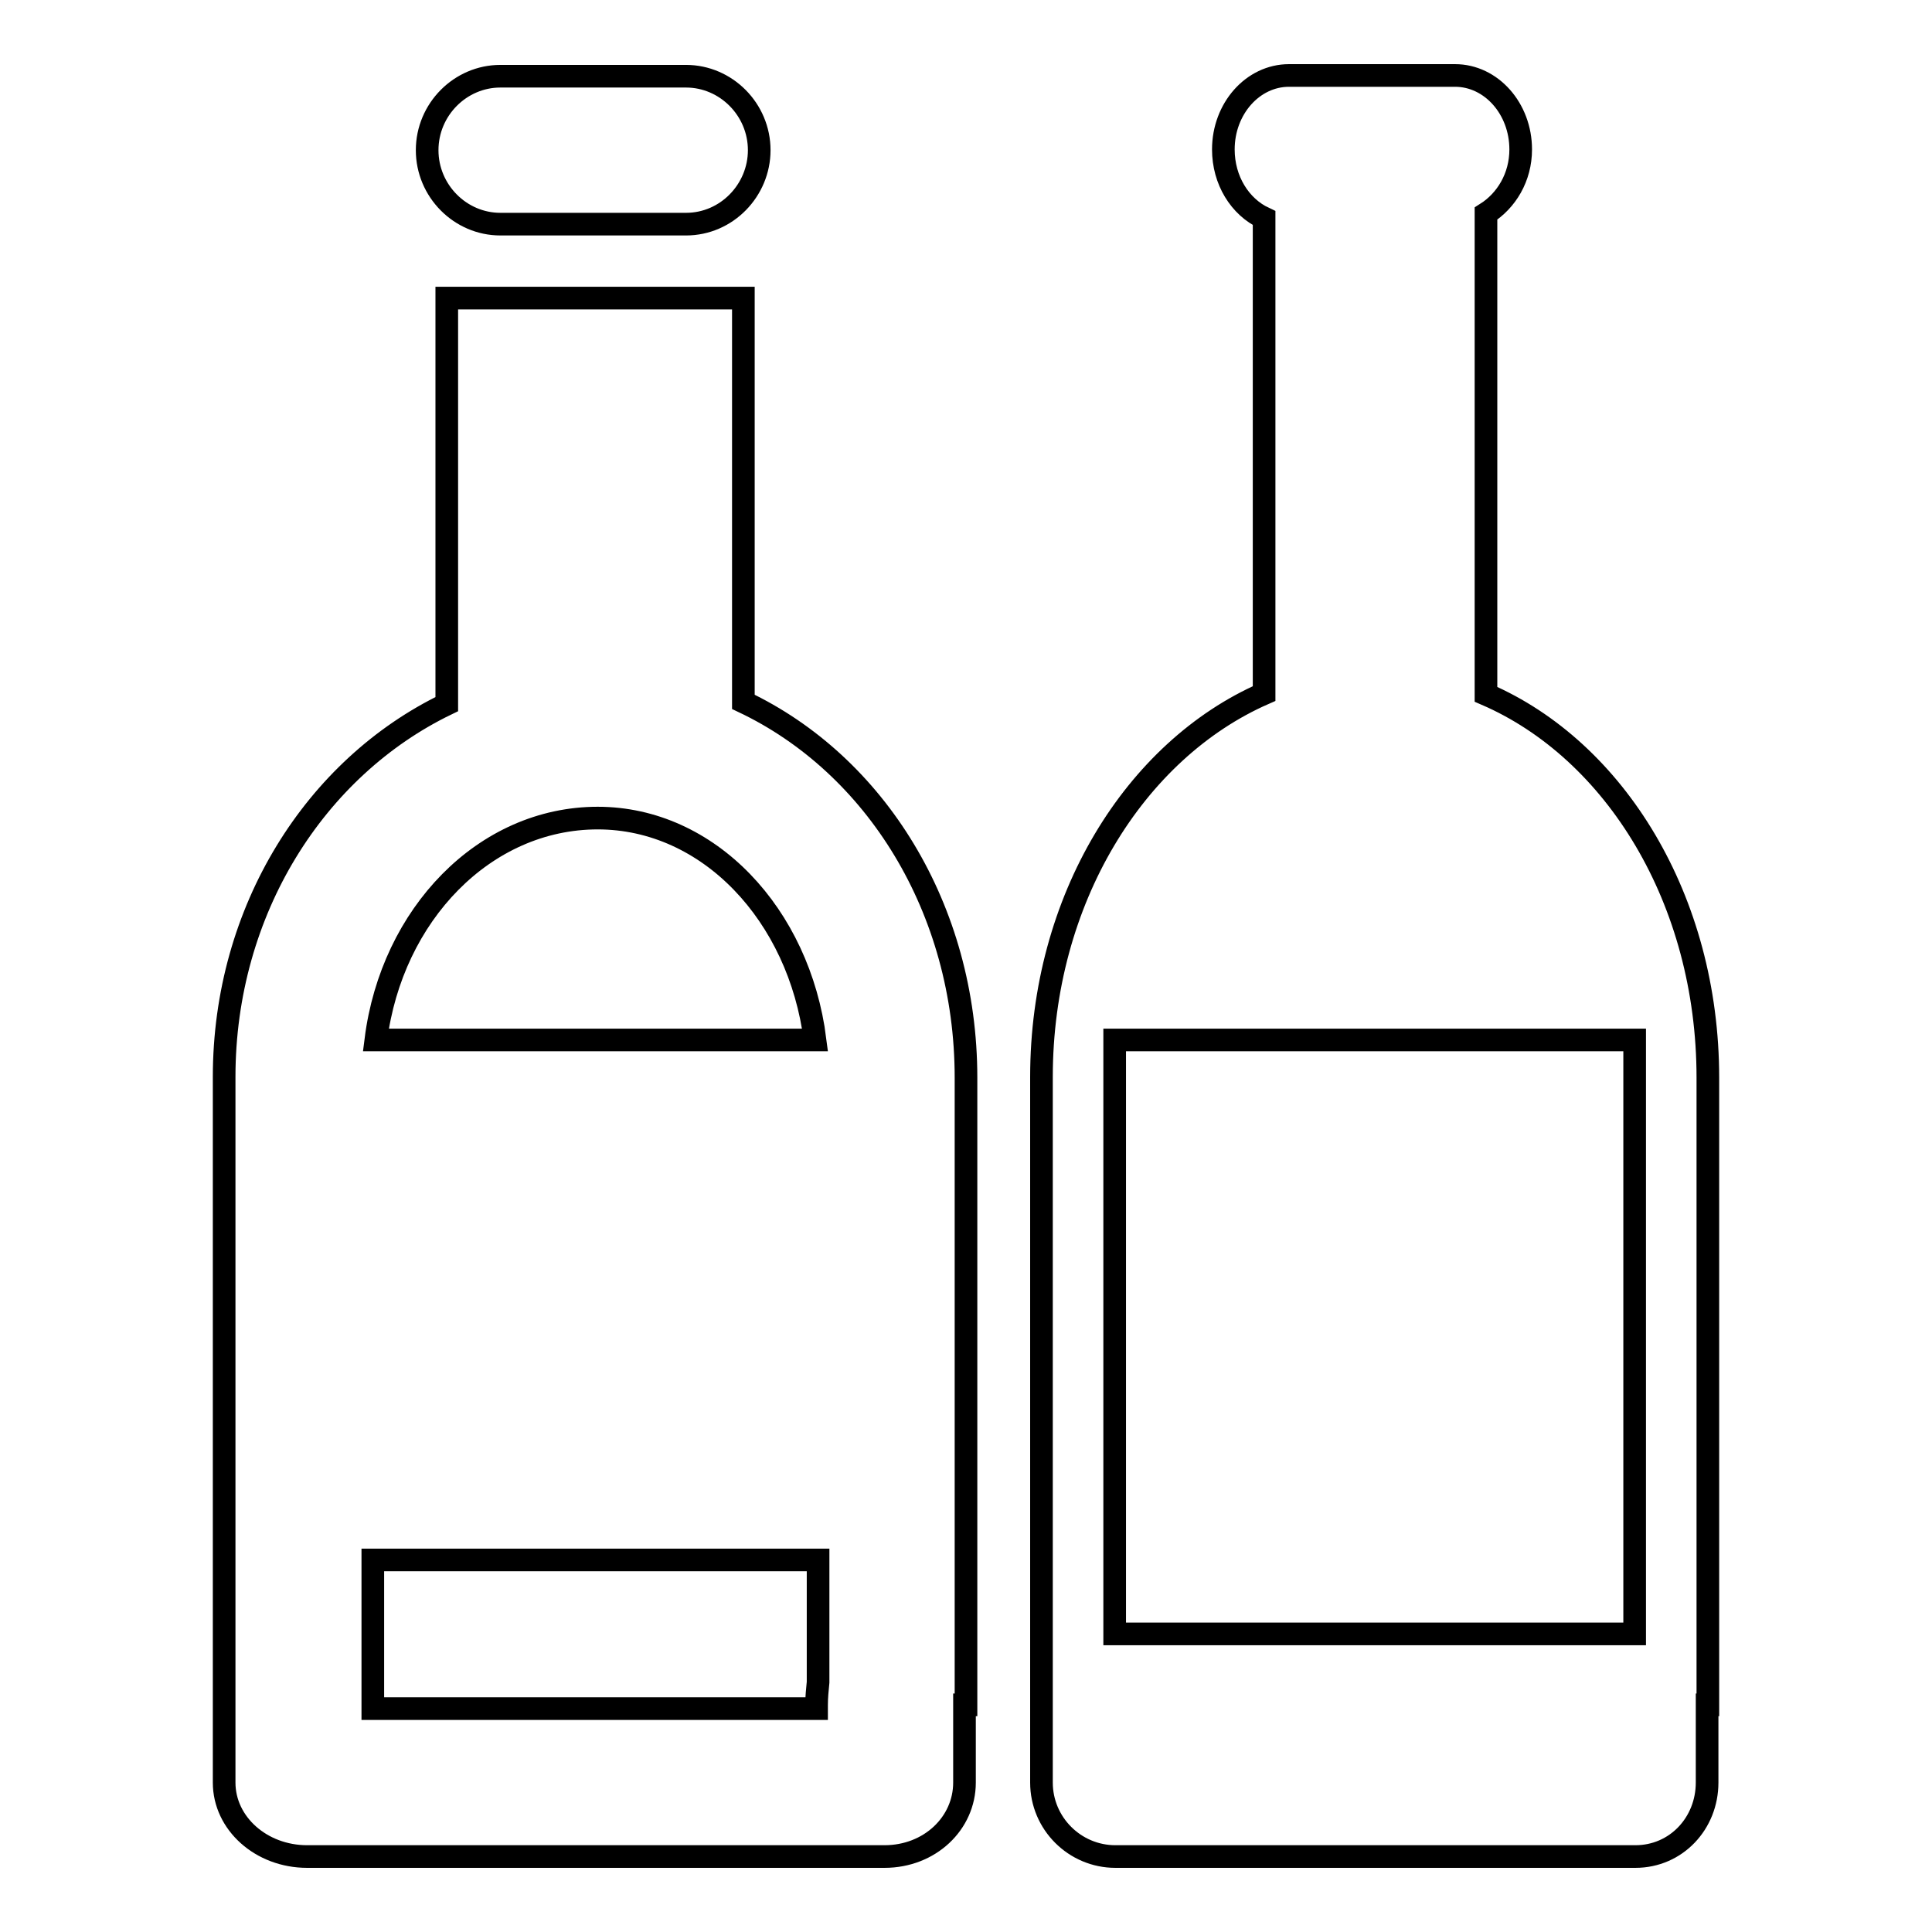 <?xml version="1.0" encoding="utf-8"?>
<!-- Svg Vector Icons : http://www.onlinewebfonts.com/icon -->
<!DOCTYPE svg PUBLIC "-//W3C//DTD SVG 1.1//EN" "http://www.w3.org/Graphics/SVG/1.1/DTD/svg11.dtd">
<svg version="1.1" xmlns="http://www.w3.org/2000/svg" xmlns:xlink="http://www.w3.org/1999/xlink" x="0px" y="0px" viewBox="0 0 256 256" enable-background="new 0 0 256 256" xml:space="preserve">
<g><g><path stroke-width="3" fill-opacity="0" stroke="#000000"  d="M108.4,206.7h-59v19.7h58.8v-0.5c0-1,0.1-2,0.2-3L108.4,206.7z M79.2,108.4c-15,0-27.3,12.8-29.4,29.4H108C105.9,121.2,93.9,108.4,79.2,108.4z M90.9,29.7H66.3c-5.3,0-9.7-4.4-9.7-9.8c0-5.4,4.4-9.8,9.7-9.8h24.6c5.3,0,9.7,4.4,9.7,9.8C100.6,25.2,96.3,29.7,90.9,29.7z M127.8,236.2c0,5.4-4.6,9.8-10.6,9.8H40.7c-6.1,0-11-4.4-11-9.8v-10.3v-9.4v-73.8c0-22.1,12.1-41,29.5-49.4V39.5h39.3V93c17.5,8.3,29.5,27.4,29.5,49.8v83.1h-0.2V236.2z M216.6,137.8h-68.9v78.7h68.9V137.8L216.6,137.8z M226.2,225.9v10.3c0,5.4-4.1,9.8-9.5,9.8h-68.9c-5.4,0-9.8-4.4-9.8-9.8v-10.3v-9.4v-73.8c0-23.5,12.4-43.3,29.5-50.8V28.9c-3.2-1.5-5.4-5-5.4-9.1c0-5.4,3.9-9.8,8.7-9.8h6.5h9.8h5.7c4.8,0,8.7,4.4,8.7,9.8c0,3.7-1.9,6.8-4.6,8.5V92c17.1,7.4,29.4,27.2,29.4,50.8v83.1L226.2,225.9L226.2,225.9L226.2,225.9z"/></g></g>
</svg>